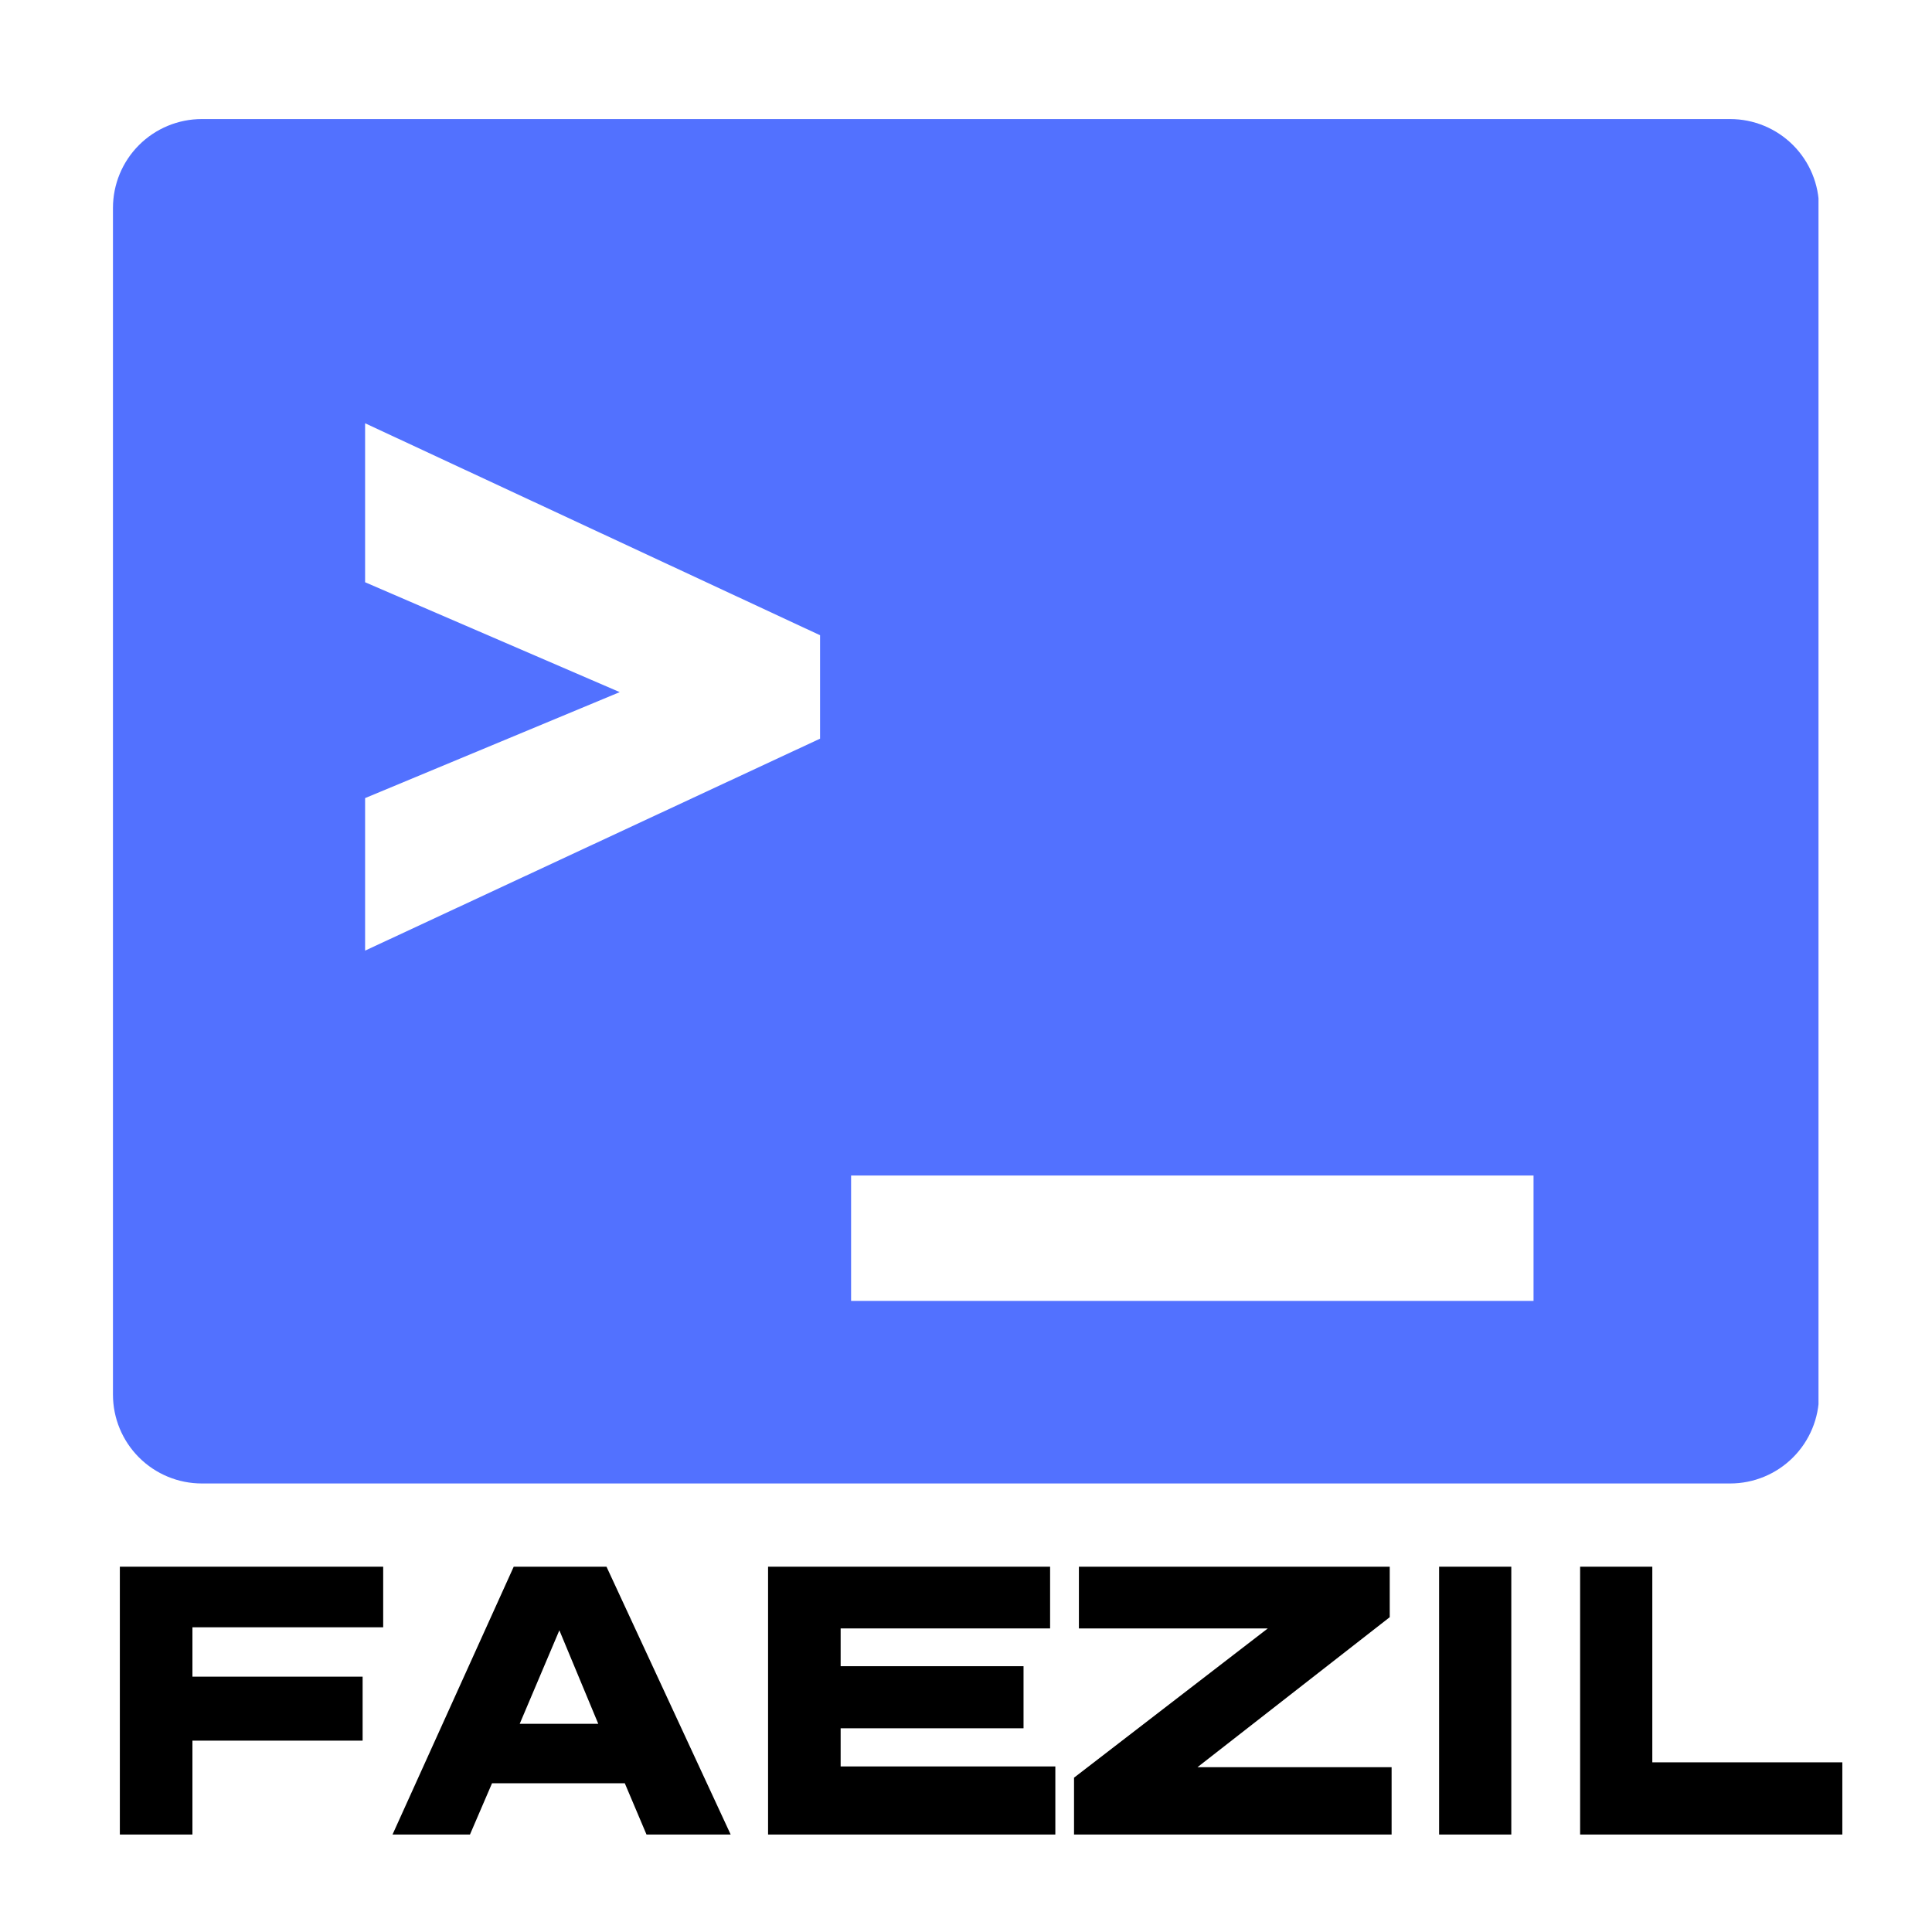 <svg xmlns="http://www.w3.org/2000/svg" xmlns:xlink="http://www.w3.org/1999/xlink" width="500" zoomAndPan="magnify" viewBox="0 0 375 375" height="500" preserveAspectRatio="xMidYMid meet" version="1.0"><defs><g/><clipPath id="68eb40d4be"><path d="M 21.926 23.109 L 353 23.109 L 353 287.941 L 21.926 287.941 Z M 21.926 23.109 " clip-rule="nonzero"/></clipPath><clipPath id="c074507839"><path d="M 39.176 23.109 L 335.824 23.109 C 340.398 23.109 344.785 24.926 348.023 28.16 C 351.258 31.395 353.074 35.781 353.074 40.359 L 353.074 270.691 C 353.074 275.266 351.258 279.652 348.023 282.887 C 344.785 286.125 340.398 287.941 335.824 287.941 L 39.176 287.941 C 34.602 287.941 30.215 286.125 26.977 282.887 C 23.742 279.652 21.926 275.266 21.926 270.691 L 21.926 40.359 C 21.926 35.781 23.742 31.395 26.977 28.16 C 30.215 24.926 34.602 23.109 39.176 23.109 Z M 39.176 23.109 " clip-rule="nonzero"/></clipPath></defs><rect x="-37.5" width="450" fill="#ffffff" y="-37.5" height="450" fill-opacity="1"/><rect x="-37.5" width="450" fill="#ffffff" y="-37.5" height="450" fill-opacity="1"/><g clip-path="url(#68eb40d4be)"><g clip-path="url(#c074507839)"><path fill="#5271ff" d="M 21.926 23.109 L 352.969 23.109 L 352.969 287.941 L 21.926 287.941 Z M 21.926 23.109 " fill-opacity="1" fill-rule="nonzero"/></g></g><g fill="#ffffff" fill-opacity="1"><g transform="translate(64.344, 223.902)"><g><path d="M 94.832 -100.602 L 6.523 -141.746 L 6.523 -110.887 L 55.945 -89.562 L 6.523 -68.992 L 6.523 -39.387 L 94.832 -80.531 Z M 94.832 -100.602 "/></g></g></g><g fill="#ffffff" fill-opacity="1"><g transform="translate(165.447, 223.902)"><g><path d="M 132.211 4.266 L -0.25 4.266 L -0.25 28.602 L 132.211 28.602 Z M 132.211 4.266 "/></g></g></g><g fill="#000000" fill-opacity="1"><g transform="translate(17.091, 356.08)"><g><path d="M 57.285 -51.984 L 6.172 -51.984 L 6.172 0 L 20.258 0 L 20.258 -18.223 L 53.293 -18.223 L 53.293 -30.641 L 20.258 -30.641 L 20.258 -40.223 L 57.285 -40.223 Z M 57.285 -51.984 "/></g></g></g><g fill="#000000" fill-opacity="1"><g transform="translate(74.81, 356.08)"><g><path d="M 42.91 -51.984 L 24.902 -51.984 L 1.379 0 L 16.41 0 L 20.691 -9.945 L 46.465 -9.945 L 50.676 0 L 67.012 0 Z M 33.762 -39.641 L 41.312 -21.492 L 26.066 -21.492 Z M 33.762 -39.641 "/></g></g></g><g fill="#000000" fill-opacity="1"><g transform="translate(142.91, 356.08)"><g><path d="M 60.914 -51.984 L 6.172 -51.984 L 6.172 0 L 61.93 0 L 61.93 -13.215 L 20.258 -13.215 L 20.258 -20.621 L 55.758 -20.621 L 55.758 -32.672 L 20.258 -32.672 L 20.258 -40.004 L 60.914 -40.004 Z M 60.914 -51.984 "/></g></g></g><g fill="#000000" fill-opacity="1"><g transform="translate(206.219, 356.08)"><g><path d="M 63.527 -51.984 L 3.195 -51.984 L 3.195 -40.004 L 39.859 -40.004 L 2.25 -11.035 L 2.25 0 L 63.891 0 L 63.891 -13.07 L 26.211 -13.07 L 63.527 -42.184 Z M 63.527 -51.984 "/></g></g></g><g fill="#000000" fill-opacity="1"><g transform="translate(272.287, 356.08)"><g><path d="M 21.055 -51.984 L 7.043 -51.984 L 7.043 0 L 21.055 0 Z M 21.055 -51.984 "/></g></g></g><g fill="#000000" fill-opacity="1"><g transform="translate(300.529, 356.08)"><g><path d="M 20.184 -51.984 L 6.172 -51.984 L 6.172 0 L 57.066 0 L 57.066 -14.012 L 20.184 -14.012 Z M 20.184 -51.984 "/></g></g></g></svg>